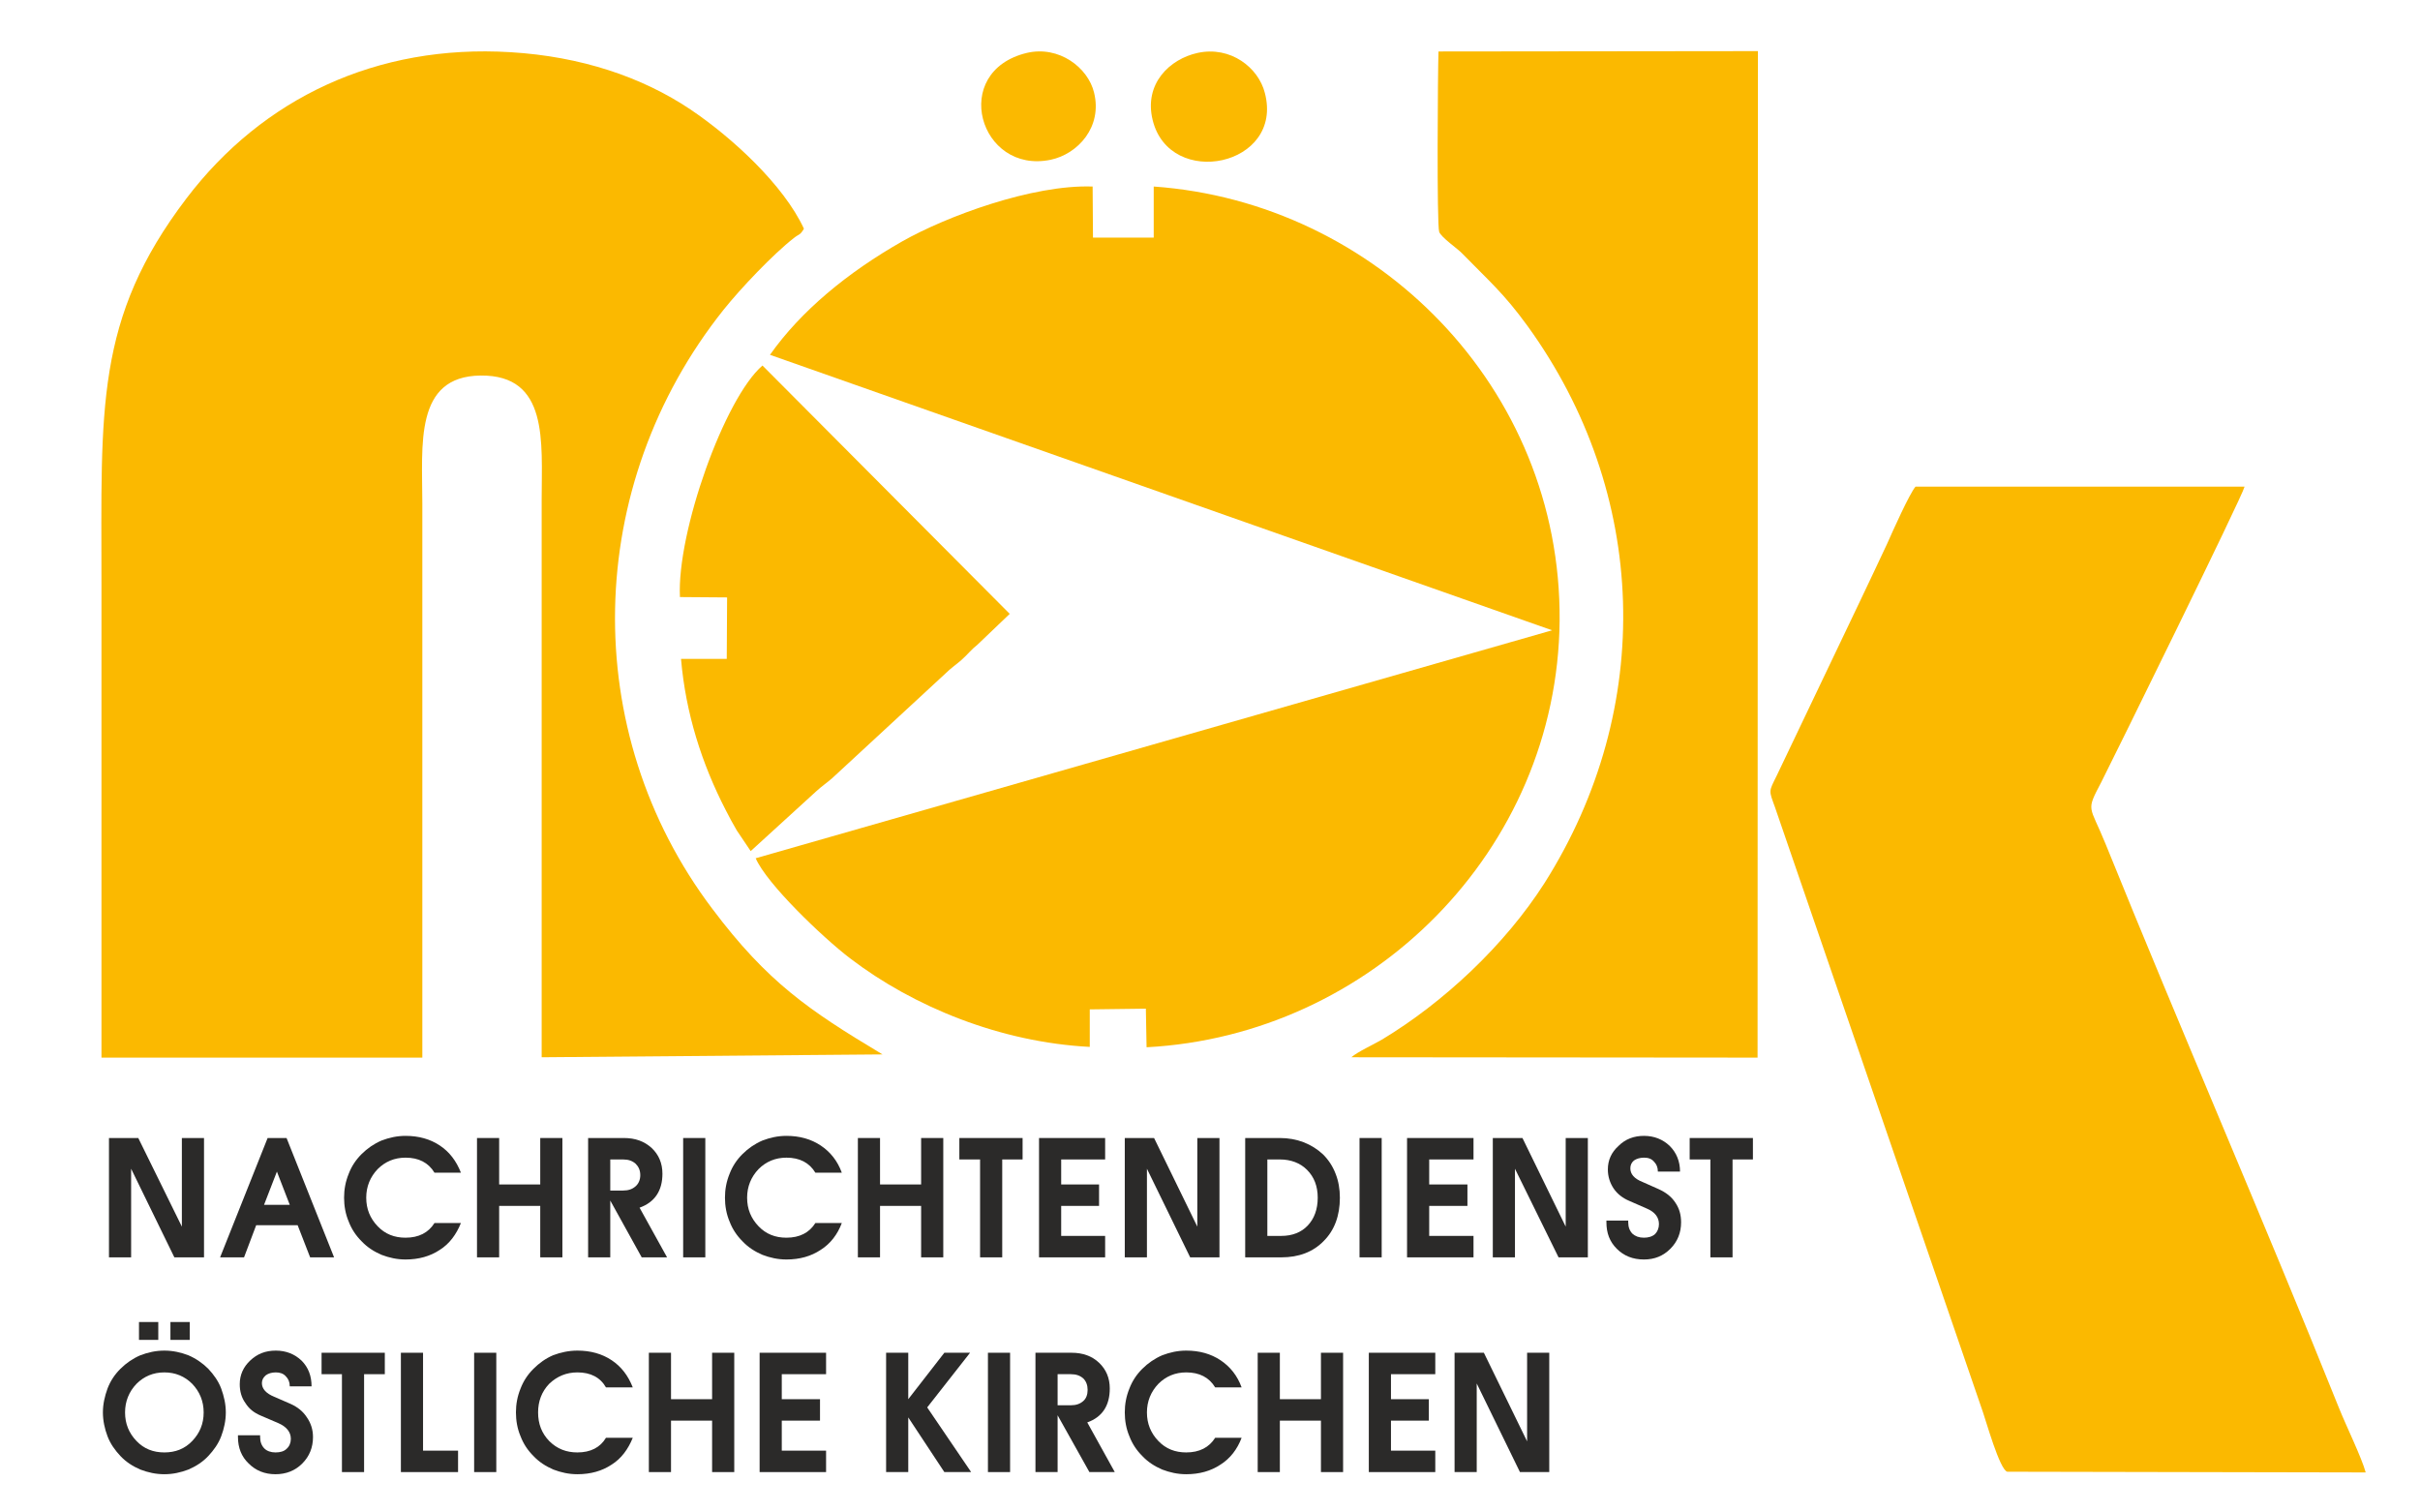 <?xml version="1.0" encoding="UTF-8"?>
<!DOCTYPE svg PUBLIC "-//W3C//DTD SVG 1.0//EN" "http://www.w3.org/TR/2001/REC-SVG-20010904/DTD/svg10.dtd">
<!-- Creator: CorelDRAW X7 -->
<svg xmlns="http://www.w3.org/2000/svg" xml:space="preserve" width="67.733mm" height="42.333mm" version="1.0" style="shape-rendering:geometricPrecision; text-rendering:geometricPrecision; image-rendering:optimizeQuality; fill-rule:evenodd; clip-rule:evenodd"
viewBox="0 0 6773 4233"
 xmlns:xlink="http://www.w3.org/1999/xlink">
 <defs>
  <style type="text/css">
   <![CDATA[
    .fil0 {fill:#FBB900}
    .fil1 {fill:#2B2A29;fill-rule:nonzero}
   ]]>
  </style>
 </defs>
 <g id="Ebene_x0020_1">
  <path class="fil0" d="M284 2960l898 0 0 -1551c0,-164 -23,-356 163,-358 191,-2 171,185 171,346l0 1562 954 -8c-2,-1 -3,-2 -5,-3 -200,-120 -317,-199 -471,-404 -376,-497 -361,-1185 31,-1677 48,-60 139,-156 197,-201 15,-12 17,-7 28,-26 -57,-123 -202,-256 -318,-334 -136,-91 -306,-148 -503,-160 -375,-23 -694,129 -907,409 -257,338 -238,589 -238,1081 0,441 0,882 0,1324z"/>
  <path class="fil0" d="M2155 993l2189 771 -2229 638c31,72 188,222 264,280 178,136 421,235 671,248l0 -105 157 -2 2 108c628,-33 1150,-550 1156,-1194 5,-653 -514,-1171 -1136,-1215l0 143 -170 0 -1 -143c-169,-6 -410,84 -532,153 -155,88 -285,196 -371,318z"/>
  <path class="fil0" d="M6621 4121c-11,-41 -55,-131 -75,-181 -209,-521 -441,-1054 -653,-1578 -45,-111 -56,-89 -12,-173 34,-67 395,-800 401,-827l-921 0c-17,20 -64,125 -79,159 -26,55 -51,109 -77,163l-232 486c-23,47 -23,40 -5,90l582 1693c7,19 47,162 68,166l1003 2z"/>
  <path class="fil0" d="M3782 2959l1137 1 1 -2817 -894 1c-2,55 -5,487 2,505 6,16 52,47 65,61 76,78 115,110 182,202 339,468 358,1069 48,1559 -111,174 -283,335 -456,439 -24,14 -66,33 -85,49z"/>
  <path class="fil0" d="M1903 1671l132 1 -1 172 -128 0c13,152 58,293 125,423 12,23 18,35 31,57l39 58 183 -167c15,-14 29,-23 45,-37l317 -293c15,-15 29,-24 45,-38 18,-16 26,-28 45,-43l90 -86 -692 -695c-106,91 -240,466 -231,648z"/>
  <path class="fil0" d="M3352 148c-78,17 -151,86 -126,188 48,195 368,129 314,-76 -18,-71 -96,-132 -188,-112z"/>
  <path class="fil0" d="M2874 148c-217,52 -133,341 67,299 75,-16 145,-91 121,-188 -17,-70 -98,-132 -188,-111z"/>
  <path class="fil1" d="M305 3519l0 -334 82 0 122 248 0 -248 62 0 0 334 -83 0 -121 -248 0 248 -62 0z"/>
  <path id="1" class="fil1" d="M616 3519l133 -334 53 0 133 334 -67 0 -35 -90 -116 0 -34 90 -67 0zm159 -240l-36 93 72 0 -36 -93z"/>
  <path id="2" class="fil1" d="M1135 3240c-31,0 -57,11 -78,32 -21,22 -32,49 -32,80 0,32 11,58 32,80 21,22 47,32 78,32 37,0 64,-14 81,-41l74 0c-13,32 -32,58 -59,75 -27,18 -59,27 -96,27 -24,0 -46,-5 -67,-13 -21,-9 -40,-21 -56,-38 -16,-16 -28,-34 -36,-55 -9,-21 -13,-44 -13,-67 0,-23 4,-45 13,-67 8,-21 20,-39 36,-55 16,-16 35,-29 56,-38 21,-8 43,-13 67,-13 37,0 69,9 96,27 27,18 46,43 59,76l-74 0c-17,-28 -44,-42 -81,-42z"/>
  <path id="3" class="fil1" d="M1335 3519l0 -334 62 0 0 130 115 0 0 -130 62 0 0 334 -62 0 0 -144 -115 0 0 144 -62 0z"/>
  <path id="4" class="fil1" d="M1646 3519l0 -334 100 0c32,0 57,9 78,28 20,19 30,43 30,72 0,48 -22,80 -64,95l77 139 -71 0 -88 -159 0 159 -62 0zm62 -274l0 87 36 0c15,0 26,-4 35,-12 8,-7 13,-18 13,-31 0,-14 -5,-24 -13,-32 -9,-8 -20,-12 -35,-12l-36 0z"/>
  <path id="5" class="fil1" d="M1912 3519l0 -334 62 0 0 334 -62 0z"/>
  <path id="6" class="fil1" d="M2201 3240c-31,0 -57,11 -78,32 -21,22 -32,49 -32,80 0,32 11,58 32,80 21,22 47,32 78,32 37,0 64,-14 81,-41l74 0c-12,32 -32,58 -59,75 -27,18 -59,27 -96,27 -24,0 -46,-5 -67,-13 -21,-9 -40,-21 -56,-38 -16,-16 -28,-34 -36,-55 -9,-21 -13,-44 -13,-67 0,-23 4,-45 13,-67 8,-21 20,-39 36,-55 16,-16 35,-29 56,-38 21,-8 43,-13 67,-13 37,0 69,9 96,27 27,18 47,43 59,76l-74 0c-17,-28 -44,-42 -81,-42z"/>
  <path id="7" class="fil1" d="M2401 3519l0 -334 62 0 0 130 115 0 0 -130 62 0 0 334 -62 0 0 -144 -115 0 0 144 -62 0z"/>
  <path id="8" class="fil1" d="M2743 3519l0 -274 -58 0 0 -60 177 0 0 60 -57 0 0 274 -62 0z"/>
  <path id="9" class="fil1" d="M3076 3375l-106 0 0 84 123 0 0 60 -185 0 0 -334 185 0 0 60 -123 0 0 70 106 0 0 60z"/>
  <path id="10" class="fil1" d="M3148 3519l0 -334 82 0 121 248 0 -248 62 0 0 334 -82 0 -121 -248 0 248 -62 0z"/>
  <path id="11" class="fil1" d="M3485 3519l0 -334 97 0c24,0 46,4 67,12 20,8 38,19 54,34 15,15 27,33 35,54 8,20 12,43 12,67 0,50 -15,91 -45,121 -30,31 -70,46 -119,46l-101 0zm101 -60c31,0 56,-10 74,-29 18,-19 28,-45 28,-78 0,-32 -10,-58 -30,-78 -19,-19 -45,-29 -76,-29l-35 0 0 214 39 0z"/>
  <path id="12" class="fil1" d="M3805 3519l0 -334 62 0 0 334 -62 0z"/>
  <path id="13" class="fil1" d="M4107 3375l-107 0 0 84 124 0 0 60 -186 0 0 -334 186 0 0 60 -124 0 0 70 107 0 0 60z"/>
  <path id="14" class="fil1" d="M4178 3519l0 -334 83 0 121 248 0 -248 62 0 0 334 -82 0 -122 -248 0 248 -62 0z"/>
  <path id="15" class="fil1" d="M4557 3421c0,13 4,24 12,32 8,7 18,11 32,11 12,0 23,-3 31,-10 7,-7 11,-17 11,-28 0,-19 -11,-34 -35,-44l-48 -21c-19,-8 -34,-20 -44,-35 -10,-15 -16,-33 -16,-53 0,-26 10,-48 30,-66 19,-19 43,-28 71,-28 29,0 53,10 72,28 19,19 29,43 29,72l-62 0c0,-12 -4,-21 -11,-28 -7,-8 -16,-11 -28,-11 -11,0 -21,3 -28,8 -7,6 -10,13 -10,22 0,16 11,29 34,38l45 20c20,9 36,21 47,38 11,16 16,34 16,55 0,29 -10,54 -30,74 -20,20 -44,30 -74,30 -31,0 -56,-10 -76,-30 -20,-20 -29,-44 -29,-74l0 -5 61 0 0 5z"/>
  <path id="16" class="fil1" d="M4787 3519l0 -274 -58 0 0 -60 177 0 0 60 -57 0 0 274 -62 0z"/>
  <path id="17" class="fil1" d="M443 3750l-54 0 0 -50 54 0 0 50zm34 -50l54 0 0 50 -54 0 0 -50zm-189 253c0,-23 5,-45 13,-67 8,-21 20,-39 36,-55 16,-16 35,-29 56,-38 21,-8 43,-13 67,-13 24,0 46,5 67,13 21,9 40,22 56,38 15,16 28,34 36,55 8,22 13,44 13,67 0,23 -5,46 -13,67 -8,21 -21,39 -36,55 -16,17 -35,29 -56,38 -21,8 -43,13 -67,13 -24,0 -46,-5 -67,-13 -21,-9 -40,-21 -56,-38 -15,-16 -28,-34 -36,-55 -8,-21 -13,-44 -13,-67zm172 -112c-31,0 -57,11 -78,32 -21,22 -32,49 -32,80 0,32 11,58 32,80 21,22 47,32 78,32 31,0 57,-10 78,-32 21,-22 32,-48 32,-80 0,-31 -11,-58 -32,-80 -21,-21 -47,-32 -78,-32z"/>
  <path id="18" class="fil1" d="M728 4022c0,13 4,24 12,32 7,7 18,11 31,11 13,0 24,-3 31,-10 8,-7 12,-17 12,-28 0,-19 -12,-34 -35,-44l-49 -21c-19,-8 -33,-19 -43,-35 -11,-15 -16,-33 -16,-53 0,-26 10,-48 29,-66 20,-19 43,-28 72,-28 29,0 53,10 72,28 19,19 28,43 28,72l-61 0c0,-12 -4,-21 -11,-28 -7,-8 -17,-11 -28,-11 -12,0 -21,3 -28,8 -7,6 -11,13 -11,22 0,16 12,29 34,38l46 20c20,9 35,21 46,38 11,16 17,34 17,55 0,29 -10,54 -30,74 -20,20 -45,30 -75,30 -30,0 -55,-10 -75,-30 -20,-19 -30,-44 -30,-74l0 -5 62 0 0 5z"/>
  <path id="19" class="fil1" d="M957 4120l0 -274 -57 0 0 -60 177 0 0 60 -58 0 0 274 -62 0z"/>
  <path id="20" class="fil1" d="M1282 4060l0 60 -160 0 0 -334 62 0 0 274 98 0z"/>
  <path id="21" class="fil1" d="M1327 4120l0 -334 62 0 0 334 -62 0z"/>
  <path id="22" class="fil1" d="M1616 3841c-31,0 -57,11 -79,32 -21,22 -31,49 -31,80 0,32 10,58 31,80 22,22 48,32 79,32 37,0 64,-14 80,-41l75 0c-13,32 -32,58 -59,75 -27,18 -59,27 -96,27 -24,0 -46,-5 -67,-13 -21,-9 -40,-21 -56,-38 -16,-16 -28,-34 -36,-55 -9,-21 -13,-44 -13,-67 0,-23 4,-45 13,-67 8,-21 20,-39 36,-55 16,-16 34,-29 55,-38 21,-8 44,-13 68,-13 37,0 69,9 96,27 27,18 46,43 59,76l-75 0c-16,-28 -43,-42 -80,-42z"/>
  <path id="23" class="fil1" d="M1816 4120l0 -334 62 0 0 130 115 0 0 -130 62 0 0 334 -62 0 0 -144 -115 0 0 144 -62 0z"/>
  <path id="24" class="fil1" d="M2295 3976l-107 0 0 84 124 0 0 60 -186 0 0 -334 186 0 0 60 -124 0 0 70 107 0 0 60z"/>
  <path id="25" class="fil1" d="M2480 4120l0 -334 62 0 0 130 101 -130 72 0 -120 153 123 181 -75 0 -101 -153 0 153 -62 0z"/>
  <path id="26" class="fil1" d="M2765 4120l0 -334 62 0 0 334 -62 0z"/>
  <path id="27" class="fil1" d="M2898 4120l0 -334 101 0c31,0 57,9 77,28 20,19 30,43 30,72 0,48 -21,80 -63,95l77 139 -71 0 -89 -159 0 159 -62 0zm62 -274l0 87 37 0c15,0 26,-4 35,-12 8,-7 12,-18 12,-31 0,-13 -4,-24 -12,-32 -9,-8 -20,-12 -35,-12l-37 0z"/>
  <path id="28" class="fil1" d="M3320 3841c-31,0 -57,11 -78,32 -21,22 -32,49 -32,80 0,32 11,58 32,80 21,22 47,32 78,32 37,0 64,-14 81,-41l74 0c-12,32 -32,58 -59,75 -27,18 -59,27 -96,27 -24,0 -46,-5 -67,-13 -21,-9 -40,-21 -56,-38 -16,-16 -28,-34 -36,-55 -9,-21 -13,-44 -13,-67 0,-23 4,-45 13,-67 8,-21 20,-39 36,-55 16,-16 35,-29 56,-38 21,-8 43,-13 67,-13 37,0 69,9 96,27 27,18 47,43 59,76l-74 0c-17,-28 -44,-42 -81,-42z"/>
  <path id="29" class="fil1" d="M3520 4120l0 -334 62 0 0 130 115 0 0 -130 62 0 0 334 -62 0 0 -144 -115 0 0 144 -62 0z"/>
  <path id="30" class="fil1" d="M3999 3976l-106 0 0 84 124 0 0 60 -186 0 0 -334 186 0 0 60 -124 0 0 70 106 0 0 60z"/>
  <path id="31" class="fil1" d="M4071 4120l0 -334 82 0 121 248 0 -248 62 0 0 334 -82 0 -121 -248 0 248 -62 0z"/>
 </g>
</svg>
